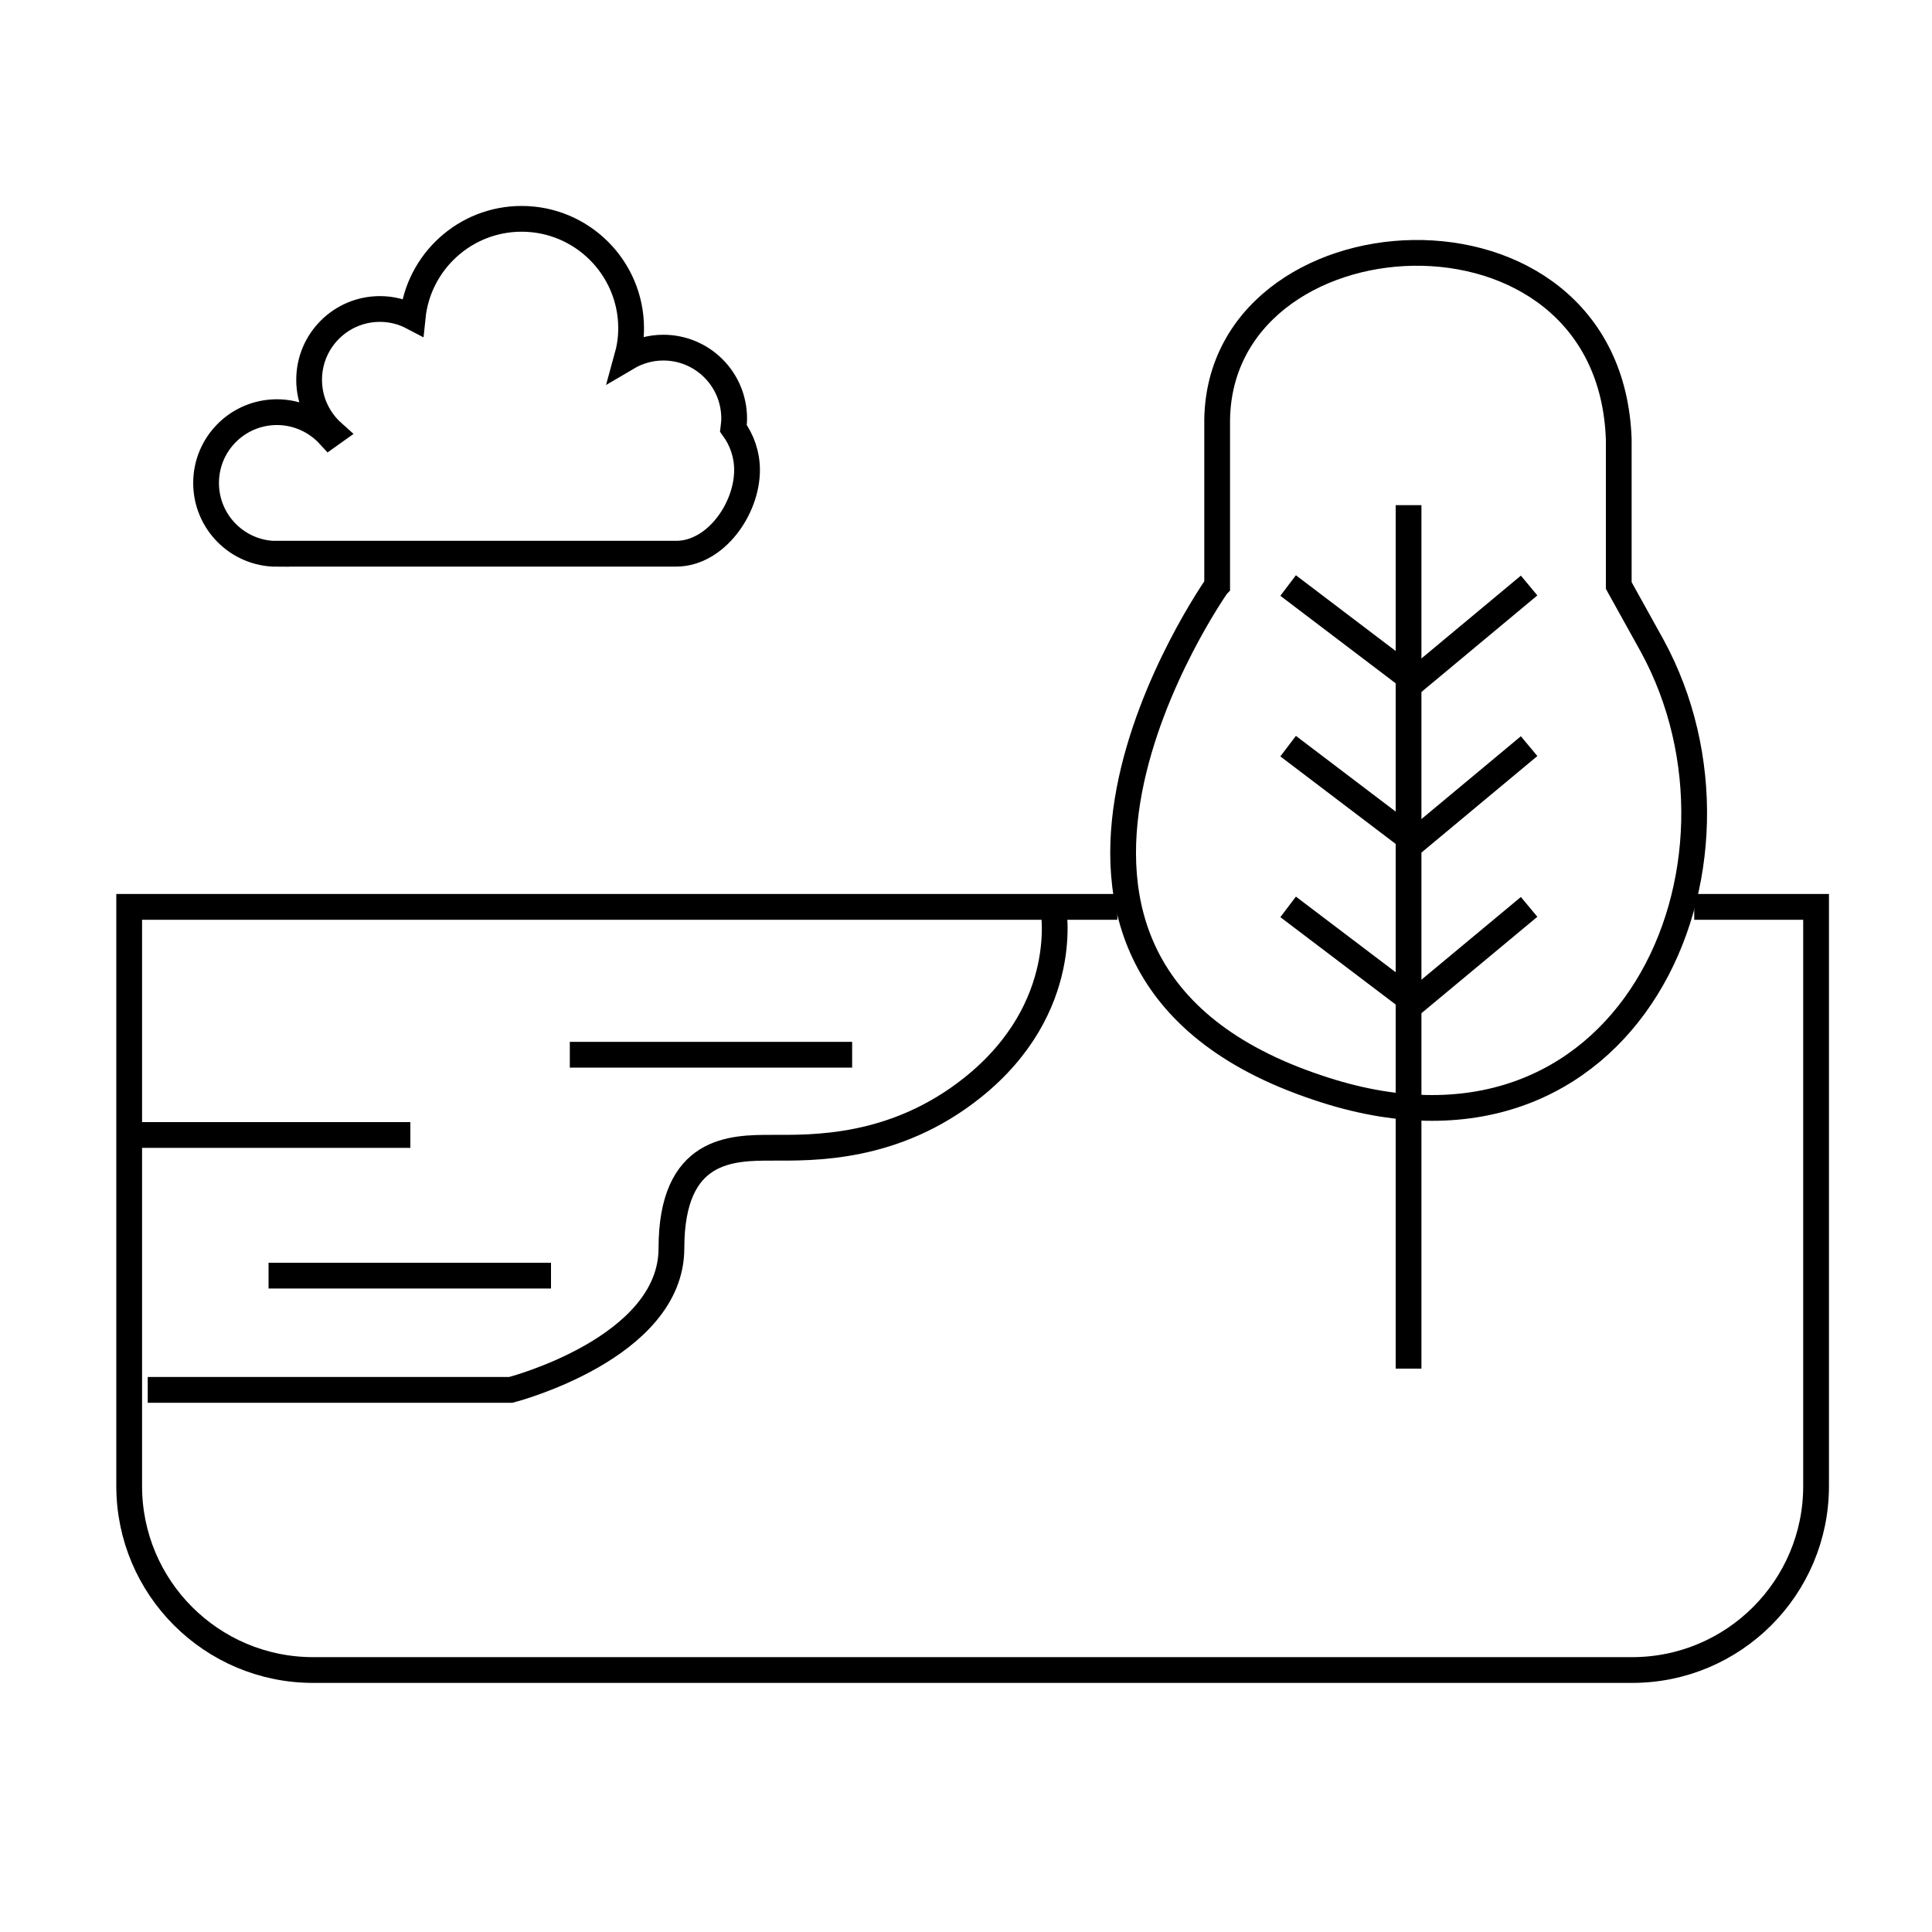 <?xml version="1.0" encoding="UTF-8"?>
<svg xmlns="http://www.w3.org/2000/svg" id="Capa_1" data-name="Capa 1" viewBox="0 0 150 150">
  <defs>
    <style>
      .cls-1 {
        stroke-linecap: round;
      }

      .cls-1, .cls-2 {
        fill: none;
        stroke: #000;
        stroke-miterlimit: 10;
        stroke-width: 2px;
      }
    </style>
  </defs>
  <path class="cls-2" d="m131.54,70.41h9.46v44.97c0,7.88-6.39,14.28-14.28,14.28H24.31c-7.88,0-14.28-6.39-14.28-14.28v-44.97h76.72"></path>
  <path class="cls-2" d="m11.47,107.91h28.19s12.47-3.21,12.47-11,4.68-7.8,7.8-7.8,9.5.19,15.59-4.68c7.8-6.24,6.24-14.03,6.24-14.03"></path>
  <line class="cls-2" x1="9.94" y1="88.12" x2="31.86" y2="88.12"></line>
  <line class="cls-2" x1="20.85" y1="99.04" x2="42.78" y2="99.04"></line>
  <line class="cls-2" x1="44.24" y1="81.89" x2="66.16" y2="81.89"></line>
  <path class="cls-2" d="m94.49,45.46s-20.77,29.46,7.8,38.98c24.13,8.19,35.29-17.3,25.97-34.33,0,0-2.58-4.65-2.58-4.65v-11.34c-.69-20.12-31.41-18.13-31.18-1.14,0,0,0,12.47,0,12.47Z"></path>
  <line class="cls-2" x1="109.36" y1="39.22" x2="109.36" y2="106.26"></line>
  <polyline class="cls-2" points="100.01 45.46 109.8 52.89 118.72 45.46"></polyline>
  <polyline class="cls-2" points="100.01 57.93 109.8 65.36 118.72 57.93"></polyline>
  <polyline class="cls-2" points="100.01 70.41 109.8 77.83 118.72 70.41"></polyline>
  <path class="cls-1" d="m21.5,43c-3.04,0-5.5-2.46-5.5-5.5s2.46-5.5,5.5-5.5c1.61,0,3.06.7,4.07,1.8l.28-.2c-1.13-1.01-1.85-2.47-1.85-4.11,0-3.04,2.46-5.5,5.5-5.5.92,0,1.78.23,2.54.63.44-4.28,4.06-7.63,8.46-7.63,4.69,0,8.5,3.81,8.5,8.5,0,.79-.12,1.56-.32,2.28.83-.49,1.79-.78,2.82-.78,3.04,0,5.5,2.46,5.5,5.5,0,.26-.03.51-.06.76.66.91,1.06,2.03,1.06,3.24,0,3.04-2.46,6.5-5.5,6.5h-31Z"></path>
</svg>
